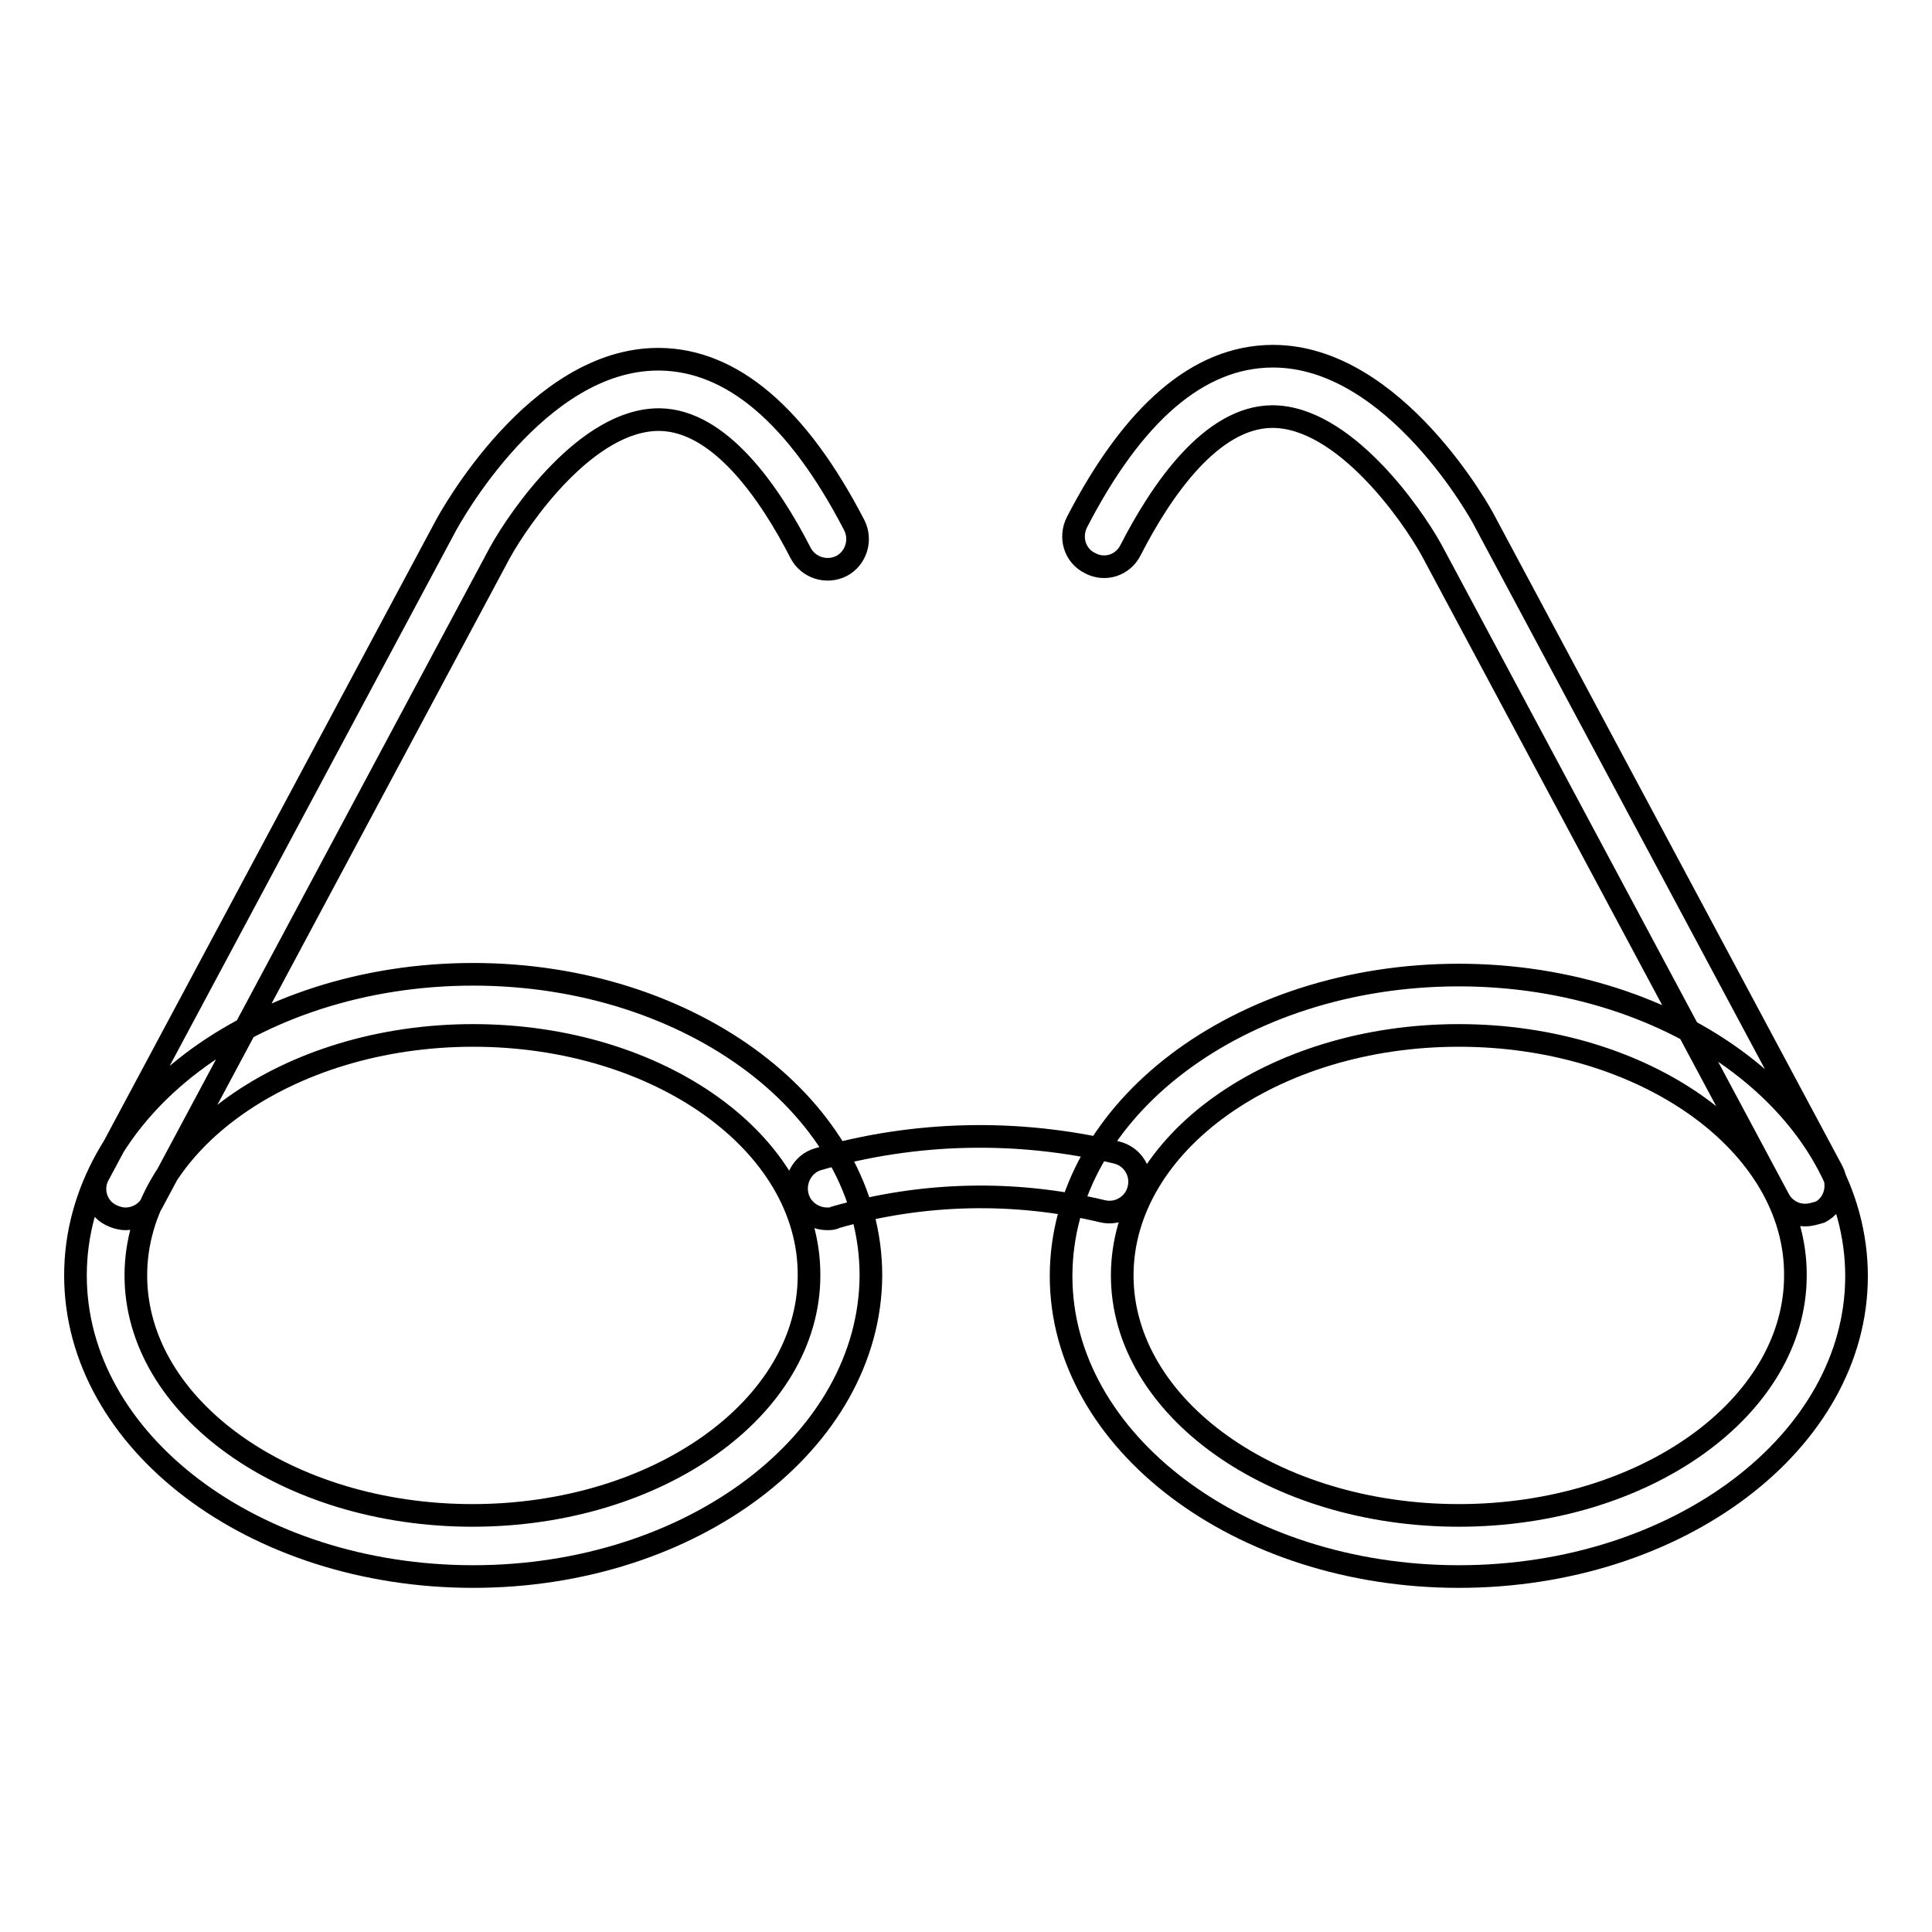 <?xml version="1.0" encoding="utf-8"?>
<!-- Svg Vector Icons : http://www.onlinewebfonts.com/icon -->
<!DOCTYPE svg PUBLIC "-//W3C//DTD SVG 1.1//EN" "http://www.w3.org/Graphics/SVG/1.1/DTD/svg11.dtd">
<svg version="1.1" xmlns="http://www.w3.org/2000/svg" xmlns:xlink="http://www.w3.org/1999/xlink" x="0px" y="0px" viewBox="0 0 256 256" enable-background="new 0 0 256 256" xml:space="preserve">
<g> <path stroke-width="3" fill-opacity="0" stroke="#000000"  d="M62.7,208.9C33.6,208.9,10,191,10,169c0-22,23.6-39.9,52.7-39.9c29,0,52.7,17.9,52.7,39.9 C115.3,191,91.7,208.9,62.7,208.9z M62.7,137.2C38.1,137.2,18,151.5,18,169c0,17.5,20,31.8,44.6,31.8c24.6,0,44.6-14.3,44.6-31.8 C107.3,151.5,87.3,137.2,62.7,137.2z M193.3,208.9c-29,0-52.7-17.9-52.7-39.8c0-22,23.6-39.9,52.7-39.9c29,0,52.7,17.9,52.7,39.9 C246,191,222.4,208.9,193.3,208.9L193.3,208.9z M193.3,137.2c-24.6,0-44.6,14.3-44.6,31.8c0,17.5,20,31.8,44.6,31.8 c24.6,0,44.6-14.3,44.6-31.8C238,151.5,217.9,137.2,193.3,137.2z M109.6,161.5c-1.7,0-3.4-1.1-3.9-2.9c-0.6-2.1,0.6-4.4,2.7-5 c12.8-3.7,26.5-4,39.5-0.9c2.2,0.5,3.5,2.7,3,4.8c-0.5,2.2-2.7,3.5-4.8,3c-11.7-2.8-23.9-2.5-35.4,0.8 C110.4,161.5,110,161.5,109.6,161.5z M16.6,161.5c-0.6,0-1.3-0.2-1.9-0.5c-2-1-2.7-3.5-1.6-5.4l46-86c0.5-0.9,12-22,28.1-22h0.2 c9.6,0.1,18.3,7.5,25.8,22c1,2,0.2,4.4-1.7,5.4c-2,1-4.4,0.2-5.4-1.7c-4.1-8-10.7-17.6-18.7-17.7h-0.1c-9.5,0-18.4,12.8-21.1,17.7 l-46,86C19.5,160.7,18.1,161.5,16.6,161.5z M239.2,161c-1.5,0-2.8-0.8-3.5-2.1l-46-86c-2.7-4.9-11.7-17.7-21.1-17.7h-0.1 c-8,0.1-14.6,9.7-18.7,17.7c-1,2-3.4,2.8-5.4,1.7c-2-1-2.7-3.4-1.7-5.4c7.5-14.5,16.1-21.9,25.8-22h0.2c16.1,0,27.7,21.1,28.1,22 l46,86c1,2,0.3,4.4-1.6,5.4C240.5,160.8,239.9,161,239.2,161z"/></g>
</svg>